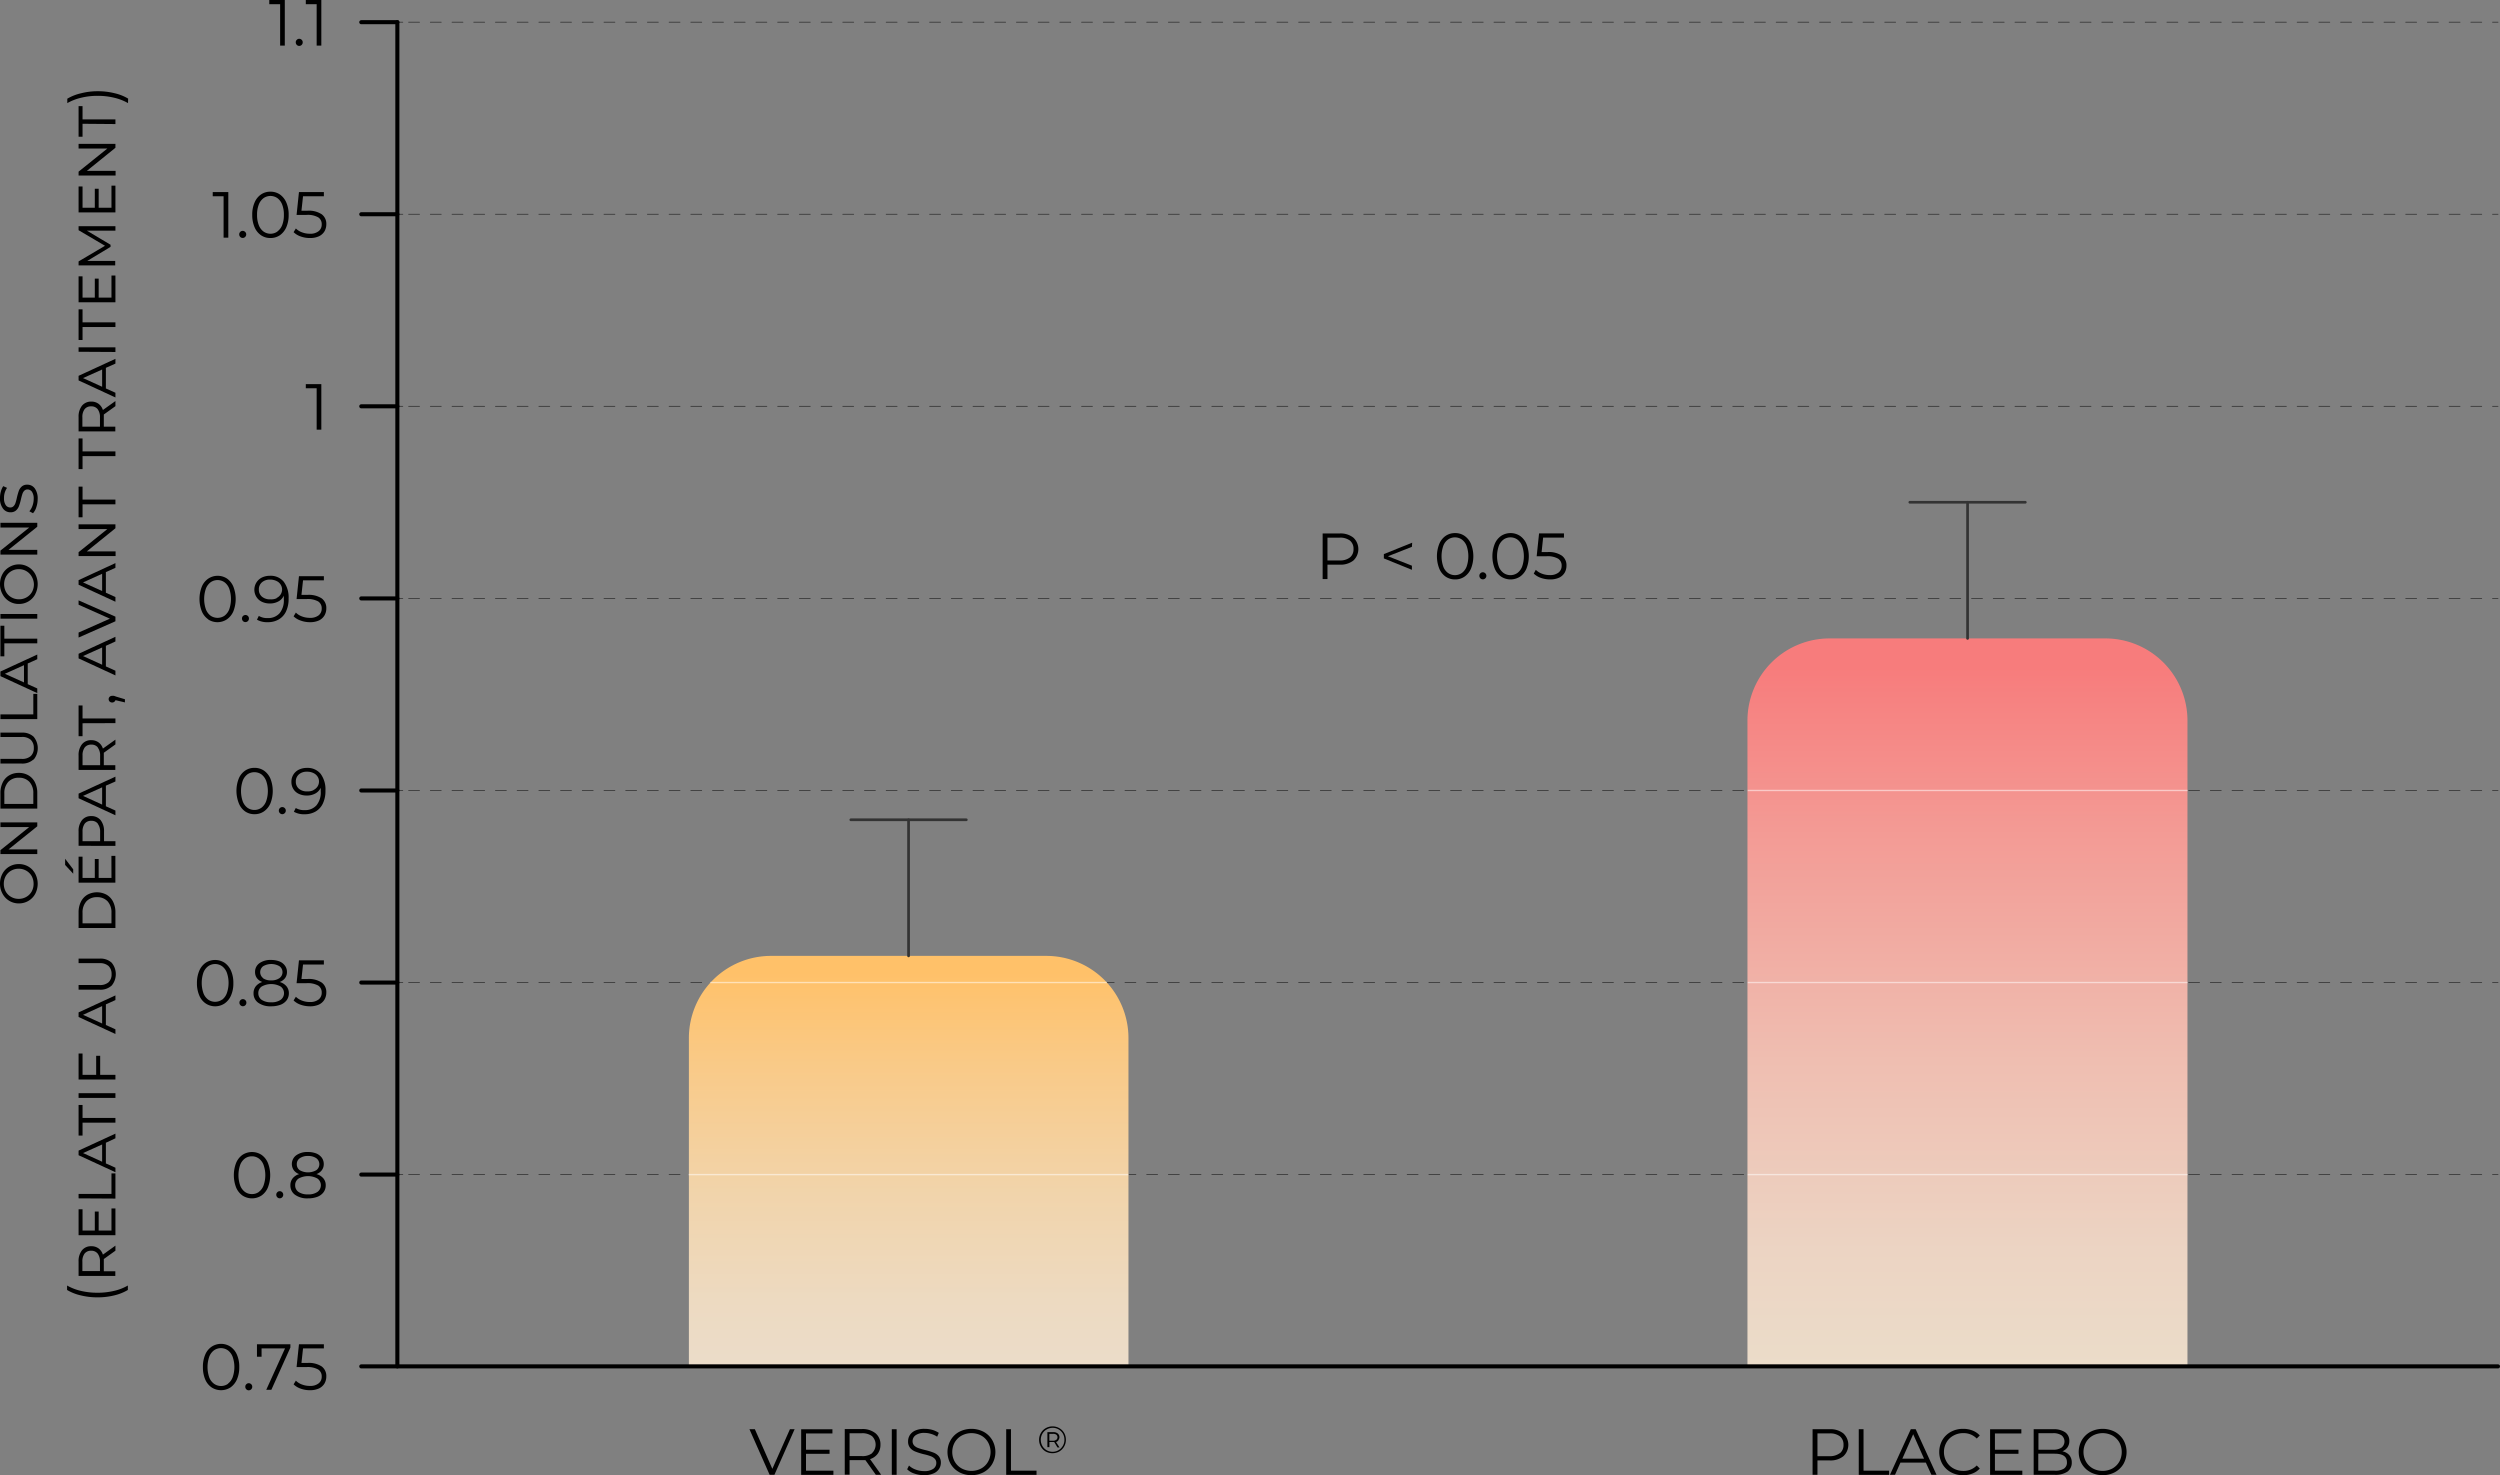 <svg xmlns="http://www.w3.org/2000/svg" xmlns:xlink="http://www.w3.org/1999/xlink" viewBox="0 0 460.67 271.83"><rect x="0" y="0" width="460.67" height="271.83" fill="#808080" stroke="none"/><defs><style>.a,.b,.c,.f,.g{fill:none;}.a,.b,.g{stroke:#333;}.a,.b,.c,.g{stroke-linecap:round;stroke-linejoin:round;}.a,.b{stroke-width:0.15px;}.b{stroke-dasharray:2 2;}.c{stroke:#000;stroke-width:0.75px;}.d{fill:url(#a);}.e{fill:url(#b);}.f{stroke:#fff;stroke-miterlimit:10;stroke-width:0.25px;opacity:0.51;}.g{stroke-width:0.5px;}</style><linearGradient id="a" x1="167.42" y1="251.78" x2="167.42" y2="176.14" gradientUnits="userSpaceOnUse"><stop offset="0" stop-color="#ebdcc9"/><stop offset="0.16" stop-color="#eddac1"/><stop offset="0.42" stop-color="#f1d4ab"/><stop offset="0.73" stop-color="#f9ca88"/><stop offset="0.96" stop-color="#ffc169"/></linearGradient><linearGradient id="b" x1="362.56" y1="251.78" x2="362.56" y2="117.64" gradientUnits="userSpaceOnUse"><stop offset="0" stop-color="#ebdcc9"/><stop offset="0.16" stop-color="#ecd4c3"/><stop offset="0.42" stop-color="#efbeb1"/><stop offset="0.73" stop-color="#f39b95"/><stop offset="0.96" stop-color="#f77c7c"/></linearGradient></defs><line class="a" x1="460.3" y1="216.44" x2="459.3" y2="216.44"/><line class="b" x1="457.3" y1="216.44" x2="75.22" y2="216.44"/><line class="a" x1="74.22" y1="216.44" x2="73.22" y2="216.44"/><line class="a" x1="460.3" y1="181.05" x2="459.3" y2="181.05"/><line class="b" x1="457.3" y1="181.05" x2="75.22" y2="181.05"/><line class="a" x1="74.22" y1="181.05" x2="73.22" y2="181.05"/><line class="a" x1="460.3" y1="145.66" x2="459.3" y2="145.66"/><line class="b" x1="457.3" y1="145.66" x2="75.22" y2="145.66"/><line class="a" x1="74.22" y1="145.66" x2="73.22" y2="145.66"/><line class="a" x1="460.3" y1="110.27" x2="459.3" y2="110.27"/><line class="b" x1="457.3" y1="110.27" x2="75.22" y2="110.27"/><line class="a" x1="74.22" y1="110.27" x2="73.22" y2="110.27"/><line class="a" x1="460.3" y1="4.09" x2="459.3" y2="4.09"/><line class="b" x1="457.3" y1="4.09" x2="75.22" y2="4.09"/><line class="a" x1="74.22" y1="4.09" x2="73.22" y2="4.09"/><line class="a" x1="460.3" y1="74.87" x2="459.3" y2="74.87"/><line class="b" x1="457.3" y1="74.87" x2="75.22" y2="74.87"/><line class="a" x1="74.22" y1="74.87" x2="73.22" y2="74.87"/><line class="a" x1="460.3" y1="39.48" x2="459.3" y2="39.48"/><line class="b" x1="457.3" y1="39.48" x2="75.22" y2="39.48"/><line class="a" x1="74.22" y1="39.48" x2="73.22" y2="39.48"/><line class="c" x1="73.22" y1="4.09" x2="73.22" y2="251.78"/><line class="c" x1="73.22" y1="216.44" x2="66.57" y2="216.44"/><path d="M44.7,220.31a3.44,3.44,0,0,1-1.19-1.49,6.34,6.34,0,0,1,0-4.54,3.44,3.44,0,0,1,1.19-1.49,3.21,3.21,0,0,1,3.47,0,3.37,3.37,0,0,1,1.19,1.49,6.21,6.21,0,0,1,0,4.54,3.37,3.37,0,0,1-1.19,1.49,3.21,3.21,0,0,1-3.47,0Zm3-.69a2.52,2.52,0,0,0,.87-1.19,5.68,5.68,0,0,0,0-3.76,2.52,2.52,0,0,0-.87-1.19,2.13,2.13,0,0,0-1.29-.41,2.18,2.18,0,0,0-1.29.41,2.66,2.66,0,0,0-.87,1.19,5.86,5.86,0,0,0,0,3.76,2.66,2.66,0,0,0,.87,1.19,2.18,2.18,0,0,0,1.29.41A2.13,2.13,0,0,0,47.72,219.62Z"/><path d="M51.1,220.62a.64.64,0,0,1-.19-.47.6.6,0,0,1,.19-.46.58.58,0,0,1,.45-.19.61.61,0,0,1,.45.19.6.6,0,0,1,.19.46.64.64,0,0,1-.19.47.61.61,0,0,1-.45.19A.58.58,0,0,1,51.1,220.62Z"/><path d="M59.59,217.14a1.92,1.92,0,0,1,.43,1.27,2.1,2.1,0,0,1-.4,1.28,2.53,2.53,0,0,1-1.13.84,4.8,4.8,0,0,1-1.74.29,3.81,3.81,0,0,1-2.37-.65,2.08,2.08,0,0,1-.87-1.76,2,2,0,0,1,.42-1.28,2.42,2.42,0,0,1,1.2-.78,2.07,2.07,0,0,1-1-.73,2,2,0,0,1,.46-2.74,3.48,3.48,0,0,1,2.14-.6,4.14,4.14,0,0,1,1.56.27,2.43,2.43,0,0,1,1,.77,2,2,0,0,1,.37,1.18,1.87,1.87,0,0,1-.35,1.12,2.13,2.13,0,0,1-1,.73A2.5,2.5,0,0,1,59.59,217.14Zm-1.09,2.49a1.52,1.52,0,0,0,0-2.46,3.59,3.59,0,0,0-3.48,0,1.43,1.43,0,0,0-.63,1.23,1.45,1.45,0,0,0,.62,1.24,3,3,0,0,0,1.74.45A2.89,2.89,0,0,0,58.5,219.63Zm-3.27-4a3.11,3.11,0,0,0,3.05,0,1.36,1.36,0,0,0,0-2.21,2.56,2.56,0,0,0-1.52-.41,2.51,2.51,0,0,0-1.51.41,1.28,1.28,0,0,0-.56,1.1A1.31,1.31,0,0,0,55.23,215.63Z"/><line class="c" x1="73.22" y1="181.05" x2="66.57" y2="181.05"/><path d="M37.91,184.91a3.28,3.28,0,0,1-1.19-1.48,5.64,5.64,0,0,1-.43-2.27,5.72,5.72,0,0,1,.43-2.28,3.39,3.39,0,0,1,1.19-1.48,3.21,3.21,0,0,1,3.47,0,3.54,3.54,0,0,1,1.19,1.48,5.55,5.55,0,0,1,.43,2.28,5.47,5.47,0,0,1-.43,2.27,3.42,3.42,0,0,1-1.19,1.48,3.15,3.15,0,0,1-3.47,0Zm3-.68A2.66,2.66,0,0,0,41.8,183a5.71,5.71,0,0,0,0-3.77,2.63,2.63,0,0,0-.87-1.18,2.23,2.23,0,0,0-2.58,0,2.63,2.63,0,0,0-.87,1.18,5.89,5.89,0,0,0,0,3.77,2.66,2.66,0,0,0,.87,1.19,2.23,2.23,0,0,0,2.58,0Z"/><path d="M44.31,185.23a.64.64,0,0,1-.19-.47.59.59,0,0,1,.19-.46.58.58,0,0,1,.45-.19.61.61,0,0,1,.45.19.59.59,0,0,1,.19.46.64.64,0,0,1-.19.47.65.65,0,0,1-.45.19A.62.62,0,0,1,44.31,185.23Z"/><path d="M52.8,181.75a2,2,0,0,1,.43,1.27,2.16,2.16,0,0,1-.4,1.28,2.53,2.53,0,0,1-1.13.84,4.84,4.84,0,0,1-1.74.29,3.86,3.86,0,0,1-2.37-.65,2.08,2.08,0,0,1-.87-1.76,2,2,0,0,1,.42-1.28,2.46,2.46,0,0,1,1.2-.79,2.05,2.05,0,0,1-1-.72,1.86,1.86,0,0,1-.34-1.12,1.93,1.93,0,0,1,.8-1.62,3.48,3.48,0,0,1,2.14-.6,4.18,4.18,0,0,1,1.56.27,2.27,2.27,0,0,1,1,.77,1.94,1.94,0,0,1,.38,1.18,1.87,1.87,0,0,1-.35,1.12,2.16,2.16,0,0,1-1,.72A2.51,2.51,0,0,1,52.8,181.75Zm-1.09,2.49a1.52,1.52,0,0,0,0-2.46,3.59,3.59,0,0,0-3.48,0A1.43,1.43,0,0,0,47.6,183a1.46,1.46,0,0,0,.62,1.24,3,3,0,0,0,1.74.45A2.89,2.89,0,0,0,51.71,184.24Zm-3.27-4a2.45,2.45,0,0,0,1.52.41,2.48,2.48,0,0,0,1.53-.41,1.35,1.35,0,0,0,0-2.2,3,3,0,0,0-3,0,1.38,1.38,0,0,0,0,2.2Z"/><path d="M59.29,181.06a2.17,2.17,0,0,1,.84,1.83,2.57,2.57,0,0,1-.34,1.3,2.36,2.36,0,0,1-1,.91,3.87,3.87,0,0,1-1.68.33,5.12,5.12,0,0,1-1.71-.29,3.45,3.45,0,0,1-1.3-.79l.42-.68a3.15,3.15,0,0,0,1.1.7,4,4,0,0,0,1.48.27,2.49,2.49,0,0,0,1.61-.47,1.53,1.53,0,0,0,.57-1.25,1.5,1.5,0,0,0-.64-1.31,4,4,0,0,0-2.17-.44H54.65l.44-4.21h4.59v.77H55.84l-.29,2.67h1.08A4.28,4.28,0,0,1,59.29,181.06Z"/><line class="c" x1="73.22" y1="145.66" x2="66.57" y2="145.66"/><path d="M45.17,149.52A3.34,3.34,0,0,1,44,148a6.23,6.23,0,0,1,0-4.55A3.34,3.34,0,0,1,45.17,142a3,3,0,0,1,1.73-.51,3.06,3.06,0,0,1,1.74.51,3.48,3.48,0,0,1,1.19,1.48,6.23,6.23,0,0,1,0,4.55,3.48,3.48,0,0,1-1.19,1.48,3,3,0,0,1-1.74.52A3,3,0,0,1,45.17,149.52Zm3-.68a2.66,2.66,0,0,0,.87-1.19,5.71,5.71,0,0,0,0-3.77,2.72,2.72,0,0,0-.87-1.19,2.28,2.28,0,0,0-2.58,0,2.72,2.72,0,0,0-.87,1.19,5.89,5.89,0,0,0,0,3.77,2.66,2.66,0,0,0,.87,1.19,2.23,2.23,0,0,0,2.58,0Z"/><path d="M51.57,149.83a.6.6,0,0,1-.19-.46.59.59,0,0,1,.19-.46.58.58,0,0,1,.45-.19.61.61,0,0,1,.45.19.59.59,0,0,1,.19.46.6.6,0,0,1-.19.46.62.62,0,0,1-.45.2A.59.59,0,0,1,51.57,149.83Z"/><path d="M59.08,142.59a4.85,4.85,0,0,1,.89,3.1,5.34,5.34,0,0,1-.48,2.38,3.37,3.37,0,0,1-1.34,1.47,4,4,0,0,1-2,.5,3.71,3.71,0,0,1-2-.46l.35-.69a3,3,0,0,0,1.63.39,2.77,2.77,0,0,0,2.18-.88,3.7,3.7,0,0,0,.79-2.56c0-.21,0-.44,0-.68a2.33,2.33,0,0,1-1,1.06,3.2,3.2,0,0,1-1.57.37,3.31,3.31,0,0,1-1.47-.31,2.32,2.32,0,0,1-1-.88,2.42,2.42,0,0,1-.36-1.32,2.43,2.43,0,0,1,1.4-2.27,3.31,3.31,0,0,1,1.47-.31A3.08,3.08,0,0,1,59.08,142.59Zm-1.34,3a1.91,1.91,0,0,0,.77-.66,1.68,1.68,0,0,0,.27-.93,1.57,1.57,0,0,0-.26-.89,1.84,1.84,0,0,0-.76-.66,2.6,2.6,0,0,0-1.2-.25,2.17,2.17,0,0,0-1.48.49,1.7,1.7,0,0,0-.57,1.33,1.66,1.66,0,0,0,.57,1.32,2.26,2.26,0,0,0,1.54.49A2.46,2.46,0,0,0,57.74,145.62Z"/><line class="c" x1="73.22" y1="110.27" x2="66.57" y2="110.27"/><path d="M38.38,114.13a3.34,3.34,0,0,1-1.19-1.48,6.23,6.23,0,0,1,0-4.55,3.34,3.34,0,0,1,1.19-1.48,3.14,3.14,0,0,1,3.46,0A3.43,3.43,0,0,1,43,108.1a6.23,6.23,0,0,1,0,4.55,3.43,3.43,0,0,1-1.2,1.48,3.14,3.14,0,0,1-3.46,0Zm3-.68a2.72,2.72,0,0,0,.87-1.19,5.89,5.89,0,0,0,0-3.77,2.66,2.66,0,0,0-.87-1.19,2.23,2.23,0,0,0-2.58,0,2.66,2.66,0,0,0-.87,1.19,5.89,5.89,0,0,0,0,3.77,2.72,2.72,0,0,0,.87,1.19,2.28,2.28,0,0,0,2.58,0Z"/><path d="M44.77,114.44a.66.66,0,0,1-.18-.47.64.64,0,0,1,1.09-.46.62.62,0,0,1,.19.46.63.63,0,0,1-.19.47.62.62,0,0,1-.46.19A.61.61,0,0,1,44.77,114.44Z"/><path d="M52.29,107.2a4.83,4.83,0,0,1,.89,3.1,5.34,5.34,0,0,1-.48,2.38,3.33,3.33,0,0,1-1.35,1.47,3.94,3.94,0,0,1-2,.5,3.8,3.8,0,0,1-2-.46l.34-.7a2.91,2.91,0,0,0,1.64.4,2.78,2.78,0,0,0,2.18-.88,3.7,3.7,0,0,0,.79-2.56q0-.32,0-.69a2.23,2.23,0,0,1-1,1.06,3.12,3.12,0,0,1-1.57.38,3.31,3.31,0,0,1-1.47-.31,2.38,2.38,0,0,1-1-.88,2.51,2.51,0,0,1,1-3.59,3.37,3.37,0,0,1,1.47-.32A3.1,3.1,0,0,1,52.29,107.2Zm-1.34,3a1.82,1.82,0,0,0,.76-.66,1.67,1.67,0,0,0,0-1.82,1.71,1.71,0,0,0-.76-.66,2.65,2.65,0,0,0-1.2-.26,2.17,2.17,0,0,0-1.48.5,1.68,1.68,0,0,0-.57,1.33,1.66,1.66,0,0,0,.57,1.32,2.26,2.26,0,0,0,1.54.49A2.49,2.49,0,0,0,51,110.23Z"/><path d="M59.29,110.27a2.2,2.2,0,0,1,.84,1.83,2.58,2.58,0,0,1-.34,1.31,2.42,2.42,0,0,1-1,.91,3.87,3.87,0,0,1-1.68.33,4.88,4.88,0,0,1-1.71-.3,3.44,3.44,0,0,1-1.3-.78l.42-.69a3,3,0,0,0,1.1.7,4,4,0,0,0,1.48.27,2.49,2.49,0,0,0,1.61-.46,1.55,1.55,0,0,0,.57-1.25,1.49,1.49,0,0,0-.64-1.31,3.93,3.93,0,0,0-2.17-.44H54.65l.44-4.22h4.59v.77H55.84l-.29,2.68h1.08A4.35,4.35,0,0,1,59.29,110.27Z"/><line class="c" x1="73.22" y1="74.87" x2="66.57" y2="74.87"/><path d="M59.21,70.78v8.4h-.86V71.55h-2v-.77Z"/><line class="c" x1="73.22" y1="39.48" x2="66.57" y2="39.48"/><path d="M42.07,35.39v8.4H41.2V36.16h-2v-.77Z"/><path d="M44.27,43.66a.67.67,0,0,1-.19-.47.64.64,0,0,1,.19-.46.63.63,0,0,1,.9,0,.61.61,0,0,1,.2.46.63.63,0,0,1-.2.47.63.63,0,0,1-.9,0Z"/><path d="M48.1,43.35a3.39,3.39,0,0,1-1.19-1.48,5.55,5.55,0,0,1-.43-2.28,5.47,5.47,0,0,1,.43-2.27,3.37,3.37,0,0,1,1.19-1.49,3,3,0,0,1,1.73-.51,3.06,3.06,0,0,1,1.74.51,3.51,3.51,0,0,1,1.19,1.49,5.47,5.47,0,0,1,.43,2.27,5.55,5.55,0,0,1-.43,2.28,3.54,3.54,0,0,1-1.19,1.48,3.06,3.06,0,0,1-1.74.51A3,3,0,0,1,48.1,43.35Zm3-.69A2.61,2.61,0,0,0,52,41.47a5,5,0,0,0,.31-1.88A5,5,0,0,0,52,37.71a2.66,2.66,0,0,0-.87-1.19,2.23,2.23,0,0,0-2.58,0,2.66,2.66,0,0,0-.87,1.19,5,5,0,0,0-.31,1.88,5,5,0,0,0,.31,1.88,2.61,2.61,0,0,0,.87,1.19,2.23,2.23,0,0,0,2.58,0Z"/><path d="M59.29,39.49a2.18,2.18,0,0,1,.84,1.83,2.61,2.61,0,0,1-.34,1.31,2.4,2.4,0,0,1-1,.9,3.87,3.87,0,0,1-1.68.33,4.88,4.88,0,0,1-1.71-.29,3.45,3.45,0,0,1-1.3-.79l.42-.68a3,3,0,0,0,1.1.7,4,4,0,0,0,1.48.27,2.43,2.43,0,0,0,1.61-.47,1.51,1.51,0,0,0,.57-1.24,1.47,1.47,0,0,0-.64-1.31,3.92,3.92,0,0,0-2.17-.45H54.65l.44-4.21h4.59v.77H55.84l-.29,2.67h1.08A4.28,4.28,0,0,1,59.29,39.49Z"/><line class="c" x1="73.22" y1="4.09" x2="66.57" y2="4.09"/><path d="M52.48,0V8.4h-.86V.77h-2V0Z"/><path d="M54.69,8.27a.64.64,0,0,1-.19-.47.6.6,0,0,1,.19-.46.58.58,0,0,1,.45-.19.61.61,0,0,1,.45.19.6.6,0,0,1,.19.46.64.64,0,0,1-.19.47.61.61,0,0,1-.45.19A.58.58,0,0,1,54.69,8.27Z"/><path d="M59.21,0V8.4h-.86V.77h-2V0Z"/><path d="M39,255.66a3.39,3.39,0,0,1-1.19-1.48,5.73,5.73,0,0,1-.42-2.28,5.64,5.64,0,0,1,.42-2.27A3.28,3.28,0,0,1,39,248.15a3.15,3.15,0,0,1,3.47,0,3.42,3.42,0,0,1,1.19,1.48,5.47,5.47,0,0,1,.43,2.27,5.55,5.55,0,0,1-.43,2.28,3.54,3.54,0,0,1-1.19,1.48,3.21,3.21,0,0,1-3.47,0Zm3-.69a2.63,2.63,0,0,0,.87-1.18,5.71,5.71,0,0,0,0-3.77,2.66,2.66,0,0,0-.87-1.19,2.23,2.23,0,0,0-2.58,0,2.66,2.66,0,0,0-.87,1.19,5.89,5.89,0,0,0,0,3.77,2.63,2.63,0,0,0,.87,1.18A2.23,2.23,0,0,0,42,255Z"/><path d="M45.39,256a.63.63,0,0,1-.19-.47.6.6,0,0,1,.19-.46.62.62,0,0,1,.45-.19.65.65,0,0,1,.45.19.6.6,0,0,1,.19.46.63.63,0,0,1-.19.47.61.61,0,0,1-.45.19A.58.58,0,0,1,45.39,256Z"/><path d="M53.51,247.7v.61L50,256.1h-.94l3.46-7.63H48.2V250h-.85V247.7Z"/><path d="M59.29,251.8a2.2,2.2,0,0,1,.84,1.83,2.61,2.61,0,0,1-.34,1.31,2.4,2.4,0,0,1-1,.9,3.87,3.87,0,0,1-1.68.33,4.88,4.88,0,0,1-1.71-.29,3.45,3.45,0,0,1-1.3-.79l.42-.68a3,3,0,0,0,1.1.7,4,4,0,0,0,1.48.27,2.43,2.43,0,0,0,1.61-.47,1.51,1.51,0,0,0,.57-1.24,1.47,1.47,0,0,0-.64-1.31,3.92,3.92,0,0,0-2.17-.45H54.65l.44-4.21h4.59v.77H55.84l-.29,2.68h1.08A4.28,4.28,0,0,1,59.29,251.8Z"/><path d="M146.42,263.36l-3.72,8.4h-.88l-3.72-8.4h1l3.22,7.3,3.24-7.3Z"/><path d="M153.57,271v.77h-5.94v-8.4h5.76v.77h-4.87v3h4.34v.75h-4.34V271Z"/><path d="M161.39,271.76l-1.92-2.7c-.21,0-.43,0-.67,0h-2.25v2.67h-.89v-8.4h3.14a3.79,3.79,0,0,1,2.52.77,2.6,2.6,0,0,1,.92,2.11,2.75,2.75,0,0,1-.5,1.66,2.78,2.78,0,0,1-1.42,1l2.05,2.88Zm-.7-4a2.17,2.17,0,0,0,0-3.12,3,3,0,0,0-1.91-.54h-2.23v4.21h2.23A2.9,2.9,0,0,0,160.69,267.79Z"/><path d="M164.33,263.36h.89v8.4h-.89Z"/><path d="M168.48,271.53a3.25,3.25,0,0,1-1.32-.79l.34-.69a3.36,3.36,0,0,0,1.21.74,4.44,4.44,0,0,0,1.56.29,2.84,2.84,0,0,0,1.7-.42,1.28,1.28,0,0,0,.56-1.07,1.06,1.06,0,0,0-.31-.81,2,2,0,0,0-.75-.46,9.55,9.55,0,0,0-1.23-.35,12.15,12.15,0,0,1-1.51-.47,2.42,2.42,0,0,1-1-.67,1.81,1.81,0,0,1-.4-1.24,2.14,2.14,0,0,1,.33-1.16,2.32,2.32,0,0,1,1-.83,4.18,4.18,0,0,1,1.73-.31,5.26,5.26,0,0,1,1.41.19,4.36,4.36,0,0,1,1.19.55l-.3.71a4,4,0,0,0-1.13-.52,4.06,4.06,0,0,0-1.17-.18,2.71,2.71,0,0,0-1.67.43,1.32,1.32,0,0,0-.56,1.1,1.13,1.13,0,0,0,.31.81,2,2,0,0,0,.77.46c.31.11.72.23,1.24.36a11,11,0,0,1,1.49.45,2.45,2.45,0,0,1,1,.67,1.81,1.81,0,0,1,.4,1.22,2.08,2.08,0,0,1-.35,1.16,2.23,2.23,0,0,1-1.05.82,4.27,4.27,0,0,1-1.74.31A5.38,5.38,0,0,1,168.48,271.53Z"/><path d="M176.75,271.27a4,4,0,0,1-1.58-1.53,4.39,4.39,0,0,1,0-4.36,4,4,0,0,1,1.58-1.54,4.9,4.9,0,0,1,4.51,0,4.08,4.08,0,0,1,1.58,1.53,4.42,4.42,0,0,1,0,4.38,4.08,4.08,0,0,1-1.58,1.53,4.86,4.86,0,0,1-4.51,0Zm4.06-.68a3.22,3.22,0,0,0,1.26-1.25,3.67,3.67,0,0,0,0-3.56,3.22,3.22,0,0,0-1.26-1.25,3.83,3.83,0,0,0-3.6,0,3.34,3.34,0,0,0-1.28,1.25,3.67,3.67,0,0,0,0,3.56,3.34,3.34,0,0,0,1.28,1.25,3.83,3.83,0,0,0,3.6,0Z"/><path d="M185.41,263.36h.88V271H191v.77h-5.59Z"/><path d="M195.2,263.17a2.35,2.35,0,0,1,.89.88,2.53,2.53,0,0,1,.32,1.25,2.48,2.48,0,0,1-1.22,2.16,2.62,2.62,0,0,1-2.51,0,2.38,2.38,0,0,1-.88-.9,2.51,2.51,0,0,1,0-2.49,2.33,2.33,0,0,1,.89-.9,2.47,2.47,0,0,1,1.26-.33A2.41,2.41,0,0,1,195.2,263.17Zm-.15,4.06a2.22,2.22,0,0,0,.8-.81,2.15,2.15,0,0,0,.29-1.12,2.24,2.24,0,0,0-.28-1.12A2.16,2.16,0,0,0,194,263.1a2.17,2.17,0,0,0-1.13.3,2.05,2.05,0,0,0-.8.8,2.29,2.29,0,0,0,0,2.23,2.09,2.09,0,0,0,.79.8,2.15,2.15,0,0,0,1.12.29A2.13,2.13,0,0,0,195.05,267.23Zm0-1.84a.93.93,0,0,1-.46.33l.65,1h-.38l-.6-1h-.89v.94H193V263.9h1.1a1.21,1.21,0,0,1,.81.25.87.87,0,0,1,.31.69A.92.92,0,0,1,195,265.39Zm-.4-.08a.63.63,0,0,0,0-.94.91.91,0,0,0-.58-.16h-.71v1.27H194A.85.85,0,0,0,194.62,265.31Z"/><path d="M339.67,264.13a2.87,2.87,0,0,1,0,4.21,3.78,3.78,0,0,1-2.52.77H334.9v2.65H334v-8.4h3.14A3.78,3.78,0,0,1,339.67,264.13Zm-.63,3.65a1.89,1.89,0,0,0,.66-1.54,1.93,1.93,0,0,0-.66-1.57,3,3,0,0,0-1.91-.54H334.9v4.2h2.23A3,3,0,0,0,339,267.78Z"/><path d="M342.51,263.36h.88V271h4.71v.77h-5.59Z"/><path d="M354.87,269.51h-4.68l-1,2.25h-.93l3.84-8.4H353l3.84,8.4h-.94Zm-.33-.72-2-4.51-2,4.51Z"/><path d="M359.48,271.28a4.05,4.05,0,0,1-1.57-1.53,4.49,4.49,0,0,1,0-4.38,4,4,0,0,1,1.58-1.53,4.57,4.57,0,0,1,2.25-.55,4.63,4.63,0,0,1,1.73.31,3.51,3.51,0,0,1,1.34.91l-.56.57a3.32,3.32,0,0,0-2.48-1,3.62,3.62,0,0,0-1.82.46,3.22,3.22,0,0,0-1.27,1.24,3.45,3.45,0,0,0-.47,1.78,3.42,3.42,0,0,0,.47,1.77,3.25,3.25,0,0,0,1.27,1.25,3.62,3.62,0,0,0,1.82.46,3.32,3.32,0,0,0,2.48-1l.56.56a3.39,3.39,0,0,1-1.35.92,4.67,4.67,0,0,1-1.73.32A4.57,4.57,0,0,1,359.48,271.28Z"/><path d="M372.65,271v.77h-5.94v-8.4h5.76v.77H367.6v3h4.34v.75H367.6V271Z"/><path d="M381.31,268.14a2.07,2.07,0,0,1,.45,1.37,2,2,0,0,1-.8,1.67,4,4,0,0,1-2.36.58h-3.86v-8.4h3.62a3.7,3.7,0,0,1,2.18.56,1.88,1.88,0,0,1,.77,1.6,2,2,0,0,1-.34,1.18,2.09,2.09,0,0,1-.94.73A2.27,2.27,0,0,1,381.31,268.14Zm-5.69-4.05v3.05h2.68a2.7,2.7,0,0,0,1.57-.39,1.45,1.45,0,0,0,0-2.27,2.7,2.7,0,0,0-1.57-.39Zm4.67,6.55a1.32,1.32,0,0,0,.58-1.2c0-1.05-.76-1.57-2.28-1.57h-3V271h3A3,3,0,0,0,380.29,270.64Z"/><path d="M385.2,271.27a4,4,0,0,1-1.59-1.53,4.45,4.45,0,0,1,0-4.36,4.13,4.13,0,0,1,1.59-1.54,4.9,4.9,0,0,1,4.51,0,4.15,4.15,0,0,1,1.58,1.53,4.49,4.49,0,0,1,0,4.38,4.15,4.15,0,0,1-1.58,1.53,4.86,4.86,0,0,1-4.51,0Zm4.06-.68a3.36,3.36,0,0,0,1.26-1.25,3.75,3.75,0,0,0,0-3.56,3.36,3.36,0,0,0-1.26-1.25,3.85,3.85,0,0,0-3.61,0,3.32,3.32,0,0,0-1.27,1.25,3.67,3.67,0,0,0,0,3.56,3.32,3.32,0,0,0,1.27,1.25,3.85,3.85,0,0,0,3.61,0Z"/><path d="M6.49,164.71A3.35,3.35,0,0,1,5.24,166a3.42,3.42,0,0,1-1.77.47,3.36,3.36,0,0,1-3-1.78A3.73,3.73,0,0,1,0,162.86,3.82,3.82,0,0,1,.45,161a3.35,3.35,0,0,1,1.25-1.31,3.44,3.44,0,0,1,1.77-.47,3.42,3.42,0,0,1,1.77.47A3.35,3.35,0,0,1,6.49,161a4,4,0,0,1,0,3.71Zm-.65-3.27a2.66,2.66,0,0,0-1-1,2.72,2.72,0,0,0-1.39-.36,2.73,2.73,0,0,0-1.4.36,2.66,2.66,0,0,0-1,1,2.93,2.93,0,0,0-.35,1.42,2.89,2.89,0,0,0,.35,1.41,2.59,2.59,0,0,0,1,1,2.73,2.73,0,0,0,1.4.36,2.72,2.72,0,0,0,1.39-.36,2.59,2.59,0,0,0,1-1,2.89,2.89,0,0,0,.35-1.41A2.93,2.93,0,0,0,5.84,161.44Z"/><path d="M.08,151.54H6.87v.72l-5.3,4.26h5.3v.86H.08v-.72l5.3-4.26H.08Z"/><path d="M.08,149v-2.84a4.33,4.33,0,0,1,.43-2,3,3,0,0,1,1.19-1.29,3.43,3.43,0,0,1,1.77-.45,3.43,3.43,0,0,1,1.77.45,3.06,3.06,0,0,1,1.2,1.29,4.33,4.33,0,0,1,.43,2V149Zm6.06-2.81a3,3,0,0,0-.72-2.12,2.58,2.58,0,0,0-1.95-.76,2.59,2.59,0,0,0-1.94.76,3,3,0,0,0-.73,2.12v1.95H6.14Z"/><path d="M6.17,139.94A3,3,0,0,1,4,140.7H.08v-.86H4a2.37,2.37,0,0,0,1.67-.52,1.94,1.94,0,0,0,.56-1.5,2,2,0,0,0-.56-1.5A2.37,2.37,0,0,0,4,135.8H.08V135H4a3,3,0,0,1,2.19.75,3.29,3.29,0,0,1,0,4.23Z"/><path d="M.08,132.51v-.87H6.14v-3.78h.73v4.65Z"/><path d="M5.11,122.26v3.81l1.76.79v.86L.08,124.59v-.85l6.79-3.13v.86Zm-.69.31L.9,124.16l3.52,1.59Z"/><path d="M.8,118.55v2.39H.08V115.3H.8v2.39H6.87v.86Z"/><path d="M.08,114v-.86H6.87V114Z"/><path d="M6.49,109.51a3.36,3.36,0,0,1-3,1.78,3.29,3.29,0,0,1-1.76-.47,3.35,3.35,0,0,1-1.25-1.31A3.71,3.71,0,0,1,0,107.66a3.82,3.82,0,0,1,.45-1.86,3.33,3.33,0,0,1,1.25-1.3A3.36,3.36,0,0,1,3.47,104a3.33,3.33,0,0,1,1.77.48,3.33,3.33,0,0,1,1.25,1.3,4,4,0,0,1,0,3.71Zm-.65-3.27a2.67,2.67,0,0,0-2.36-1.36,2.67,2.67,0,0,0-2.37,1.36,3,3,0,0,0-.35,1.42,2.89,2.89,0,0,0,.35,1.41,2.59,2.59,0,0,0,1,1,2.73,2.73,0,0,0,1.4.36,2.72,2.72,0,0,0,1.39-.36,2.59,2.59,0,0,0,1-1,2.89,2.89,0,0,0,.35-1.41A3,3,0,0,0,5.84,106.24Z"/><path d="M.08,96.34H6.87v.72l-5.3,4.26h5.3v.87H.08v-.73l5.3-4.25H.08Z"/><path d="M6.7,93.44a2.9,2.9,0,0,1-.62,1.13l-.67-.36a3,3,0,0,0,.57-1,3.67,3.67,0,0,0,.23-1.28,2.22,2.22,0,0,0-.32-1.31,1,1,0,0,0-.8-.43.83.83,0,0,0-.62.24,1.53,1.53,0,0,0-.35.61c-.08.23-.17.56-.27,1a9.63,9.63,0,0,1-.36,1.23,2,2,0,0,1-.55.8,1.51,1.51,0,0,1-1,.33,1.67,1.67,0,0,1-1.38-.68A3,3,0,0,1,0,91.77a4.27,4.27,0,0,1,.16-1.19,3.16,3.16,0,0,1,.44-1l.7.32a3.18,3.18,0,0,0-.56,1.89,2.19,2.19,0,0,0,.32,1.29,1,1,0,0,0,.82.43.81.81,0,0,0,.62-.24,1.48,1.48,0,0,0,.36-.61,9.53,9.53,0,0,0,.26-1,12.41,12.41,0,0,1,.35-1.22,2,2,0,0,1,.55-.8,1.45,1.45,0,0,1,1-.33A1.67,1.67,0,0,1,6.41,90,3.15,3.15,0,0,1,6.94,92,4.61,4.61,0,0,1,6.7,93.44Z"/><path d="M21.05,238.7a12.54,12.54,0,0,1-3.07.36,12.71,12.71,0,0,1-3.09-.36,8.65,8.65,0,0,1-2.53-1v-.82a9.31,9.31,0,0,0,2.6,1,13.12,13.12,0,0,0,3,.33,13,13,0,0,0,3-.33,9.08,9.08,0,0,0,2.6-1v.82A9,9,0,0,1,21.05,238.7Z"/><path d="M21.27,230.46,19.13,232c0,.21,0,.37,0,.47v1.78h2.12v.86H14.48v-2.64a3.17,3.17,0,0,1,.62-2.07,2.1,2.1,0,0,1,1.72-.76,2.19,2.19,0,0,1,1.34.4,2.27,2.27,0,0,1,.8,1.15l2.31-1.66ZM18,231a1.46,1.46,0,0,0-1.21-.53,1.47,1.47,0,0,0-1.2.52,2.37,2.37,0,0,0-.41,1.5v1.73h3.24v-1.73A2.36,2.36,0,0,0,18,231Z"/><path d="M20.54,222.68h.73v4.93H14.48v-4.78h.73v3.92h2.26v-3.5h.71v3.5h2.36Z"/><path d="M14.48,220.82V220h6.06v-3.78h.73v4.64Z"/><path d="M19.51,210.57v3.81l1.76.79V216l-6.79-3.13v-.85l6.79-3.13v.86Zm-.69.32-3.52,1.58,3.52,1.6Z"/><path d="M15.21,206.87v2.38h-.73v-5.64h.73V206h6.06v.87Z"/><path d="M14.48,202.31v-.87h6.79v.87Z"/><path d="M15.21,198.06h2.51v-3.51h.74v3.51h2.81v.86H14.48v-4.79h.73Z"/><path d="M19.51,185.07v3.81l1.76.79v.86l-6.79-3.13v-.85l6.79-3.13v.86Zm-.69.32L15.3,187l3.52,1.6Z"/><path d="M20.57,181.61a3,3,0,0,1-2.19.76h-3.9v-.86h3.88A2.37,2.37,0,0,0,20,181a1.94,1.94,0,0,0,.56-1.5A2,2,0,0,0,20,178a2.37,2.37,0,0,0-1.67-.52H14.48v-.84h3.9a3,3,0,0,1,2.19.75,3.29,3.29,0,0,1,0,4.23Z"/><path d="M14.48,171v-2.84a4.36,4.36,0,0,1,.43-2,3.1,3.1,0,0,1,1.19-1.29,3.71,3.71,0,0,1,3.54,0,3.06,3.06,0,0,1,1.2,1.29,4.36,4.36,0,0,1,.43,2V171Zm6.06-2.8a3,3,0,0,0-.72-2.12,2.55,2.55,0,0,0-1.95-.76,2.55,2.55,0,0,0-1.94.76,3,3,0,0,0-.72,2.12v1.94h5.33Z"/><path d="M12,159.38v-1.14l1.49,1.95V161Zm8.53-1.67h.73v4.94H14.48v-4.79h.73v3.92h2.26v-3.5h.71v3.5h2.36Z"/><path d="M15.1,151.14a2.1,2.1,0,0,1,1.72-.76,2.14,2.14,0,0,1,1.73.76,3.21,3.21,0,0,1,.62,2.07V155h2.1v.86H14.48v-2.64A3.17,3.17,0,0,1,15.1,151.14Zm2.93.63a1.45,1.45,0,0,0-1.21-.52,1.47,1.47,0,0,0-1.2.51,2.41,2.41,0,0,0-.41,1.5V155h3.24v-1.73A2.38,2.38,0,0,0,18,151.77Z"/><path d="M19.51,144.77v3.8l1.76.79v.87l-6.79-3.14v-.85l6.79-3.13V144Zm-.69.31-3.52,1.58,3.52,1.6Z"/><path d="M21.27,137.17l-2.14,1.54c0,.21,0,.36,0,.46V141h2.12v.87H14.48v-2.65a3.17,3.17,0,0,1,.62-2.07,2.1,2.1,0,0,1,1.72-.76,2.2,2.2,0,0,1,1.34.41,2.24,2.24,0,0,1,.8,1.14l2.31-1.65Zm-3.24.56a1.45,1.45,0,0,0-1.21-.52,1.47,1.47,0,0,0-1.2.51,2.41,2.41,0,0,0-.41,1.5V141h3.24v-1.73A2.4,2.4,0,0,0,18,137.73Z"/><path d="M15.21,133.27v2.39h-.73V130h.73v2.39h6.06v.86Z"/><path d="M20.2,128.4a.66.66,0,0,1,.47-.18,1.2,1.2,0,0,1,.31,0,2.87,2.87,0,0,1,.38.13l1.66.5v.58l-1.74-.41a.64.64,0,0,1-.61.43.66.66,0,0,1-.47-.18.62.62,0,0,1-.18-.46A.61.61,0,0,1,20.2,128.4Z"/><path d="M19.51,119v3.8l1.76.79v.87l-6.79-3.14v-.85l6.79-3.13v.86Zm-.69.31-3.52,1.58,3.52,1.6Z"/><path d="M14.48,110.63l6.79,3v.85l-6.79,3v-.92l5.77-2.56-5.77-2.57Z"/><path d="M19.51,105.42v3.8l1.76.8v.86l-6.79-3.13v-.85l6.79-3.14v.87Zm-.69.31-3.52,1.59,3.52,1.59Z"/><path d="M14.48,96.62h6.79v.72L16,101.6h5.3v.87H14.48v-.72l5.3-4.26h-5.3Z"/><path d="M15.21,92.93v2.39h-.73V89.67h.73v2.39h6.06v.87Z"/><path d="M15.21,84.05v2.39h-.73V80.79h.73v2.39h6.06v.87Z"/><path d="M21.27,74.84l-2.14,1.54c0,.21,0,.36,0,.47v1.77h2.12v.87H14.48V76.85a3.22,3.22,0,0,1,.62-2.08A2.13,2.13,0,0,1,16.82,74a2.2,2.2,0,0,1,1.34.41,2.28,2.28,0,0,1,.8,1.14l2.31-1.65ZM18,75.4a1.45,1.45,0,0,0-1.21-.52,1.44,1.44,0,0,0-1.2.52,2.37,2.37,0,0,0-.41,1.5v1.72h3.24V76.9A2.41,2.41,0,0,0,18,75.4Z"/><path d="M19.51,67.78v3.8l1.76.79v.87L14.48,70.1v-.85l6.79-3.13V67Zm-.69.31L15.3,69.67l3.52,1.6Z"/><path d="M14.48,64.82V64h6.79v.86Z"/><path d="M15.21,60.26v2.39h-.73V57h.73V59.4h6.06v.86Z"/><path d="M20.54,50.77h.73V55.7H14.48V50.92h.73v3.92h2.26v-3.5h.71v3.5h2.36Z"/><path d="M21.27,42.5H16l4.37,2.6v.39l-4.29,2.59h5.15v.83H14.48v-.74l4.87-2.88-4.87-2.87v-.74l6.79,0Z"/><path d="M20.54,34.21h.73v4.93H14.48V34.36h.73v3.92h2.26v-3.5h.71v3.5h2.36Z"/><path d="M14.48,26.51h6.79v.72L16,31.49h5.3v.86H14.48v-.72l5.3-4.26h-5.3Z"/><path d="M15.21,22.81V25.2h-.73V19.56h.73V22h6.06v.86Z"/><path d="M23.59,19A9.44,9.44,0,0,0,21,18a12.58,12.58,0,0,0-3-.34A12.47,12.47,0,0,0,15,18a9.63,9.63,0,0,0-2.6,1v-.81a8.66,8.66,0,0,1,2.53-1A12.23,12.23,0,0,1,18,16.81a12.69,12.69,0,0,1,3.08.36,8.52,8.52,0,0,1,2.53,1Z"/><path class="d" d="M142,176.14H192.8a15.14,15.14,0,0,1,15.14,15.14v60.5a0,0,0,0,1,0,0h-81a0,0,0,0,1,0,0v-60.5A15.14,15.14,0,0,1,142,176.14Z"/><path class="e" d="M337.18,117.64h50.76a15.14,15.14,0,0,1,15.14,15.14v119a0,0,0,0,1,0,0H322a0,0,0,0,1,0,0v-119a15.14,15.14,0,0,1,15.14-15.14Z"/><line class="c" x1="460.3" y1="251.78" x2="66.57" y2="251.78"/><line class="f" x1="203.96" y1="181.05" x2="130.88" y2="181.05"/><line class="f" x1="207.93" y1="216.44" x2="126.9" y2="216.44"/><line class="f" x1="403.08" y1="216.44" x2="322.05" y2="216.44"/><line class="f" x1="403.08" y1="181.05" x2="322.05" y2="181.05"/><line class="f" x1="403.08" y1="145.66" x2="322.05" y2="145.66"/><path d="M249.38,99.07a2.88,2.88,0,0,1,0,4.22,3.83,3.83,0,0,1-2.52.76h-2.25v2.65h-.89V98.3h3.14A3.78,3.78,0,0,1,249.38,99.07Zm-.63,3.65a1.89,1.89,0,0,0,.66-1.54,1.93,1.93,0,0,0-.66-1.57,3,3,0,0,0-1.91-.54h-2.23v4.2h2.23A2.9,2.9,0,0,0,248.75,102.72Z"/><path d="M260.17,100.76l-4.42,1.74,4.42,1.74V105L255,102.9v-.8l5.22-2.1Z"/><path d="M266.39,106.26a3.35,3.35,0,0,1-1.18-1.49,6.21,6.21,0,0,1,0-4.54,3.35,3.35,0,0,1,1.18-1.49,3.06,3.06,0,0,1,1.74-.51,3,3,0,0,1,1.73.51,3.46,3.46,0,0,1,1.2,1.49,6.21,6.21,0,0,1,0,4.54,3.46,3.46,0,0,1-1.2,1.49,3,3,0,0,1-1.73.51A3.06,3.06,0,0,1,266.39,106.26Zm3-.69a2.66,2.66,0,0,0,.87-1.19,5.86,5.86,0,0,0,0-3.76,2.66,2.66,0,0,0-.87-1.19,2.23,2.23,0,0,0-2.58,0,2.52,2.52,0,0,0-.87,1.19,5.86,5.86,0,0,0,0,3.76,2.52,2.52,0,0,0,.87,1.19,2.23,2.23,0,0,0,2.58,0Z"/><path d="M272.79,106.57a.68.68,0,0,1-.19-.47.64.64,0,0,1,.19-.46.63.63,0,0,1,.9,0,.61.61,0,0,1,.2.46.65.65,0,0,1-.2.47.63.63,0,0,1-.9,0Z"/><path d="M276.62,106.26a3.37,3.37,0,0,1-1.19-1.49,6.21,6.21,0,0,1,0-4.54,3.37,3.37,0,0,1,1.19-1.49,3.19,3.19,0,0,1,3.46,0,3.46,3.46,0,0,1,1.2,1.49,6.21,6.21,0,0,1,0,4.54,3.46,3.46,0,0,1-1.2,1.49,3.19,3.19,0,0,1-3.46,0Zm3-.69a2.66,2.66,0,0,0,.87-1.19,5.86,5.86,0,0,0,0-3.76,2.66,2.66,0,0,0-.87-1.19,2.23,2.23,0,0,0-2.58,0,2.66,2.66,0,0,0-.87,1.19,5.86,5.86,0,0,0,0,3.76,2.66,2.66,0,0,0,.87,1.19,2.23,2.23,0,0,0,2.58,0Z"/><path d="M287.81,102.4a2.17,2.17,0,0,1,.84,1.83,2.61,2.61,0,0,1-.34,1.31,2.34,2.34,0,0,1-1,.9,3.87,3.87,0,0,1-1.68.33,5.12,5.12,0,0,1-1.71-.29,3.53,3.53,0,0,1-1.3-.79L283,105a3.11,3.11,0,0,0,1.1.7,4,4,0,0,0,1.48.27,2.49,2.49,0,0,0,1.61-.47,1.53,1.53,0,0,0,.57-1.25,1.47,1.47,0,0,0-.64-1.3,3.92,3.92,0,0,0-2.17-.45h-1.79l.44-4.21h4.59v.77h-3.84l-.28,2.67h1.08A4.26,4.26,0,0,1,287.81,102.4Z"/><line class="g" x1="156.78" y1="151.06" x2="178.06" y2="151.06"/><line class="g" x1="167.42" y1="151.06" x2="167.42" y2="176.14"/><line class="g" x1="351.92" y1="92.55" x2="373.2" y2="92.55"/><line class="g" x1="362.56" y1="92.55" x2="362.56" y2="117.64"/></svg>